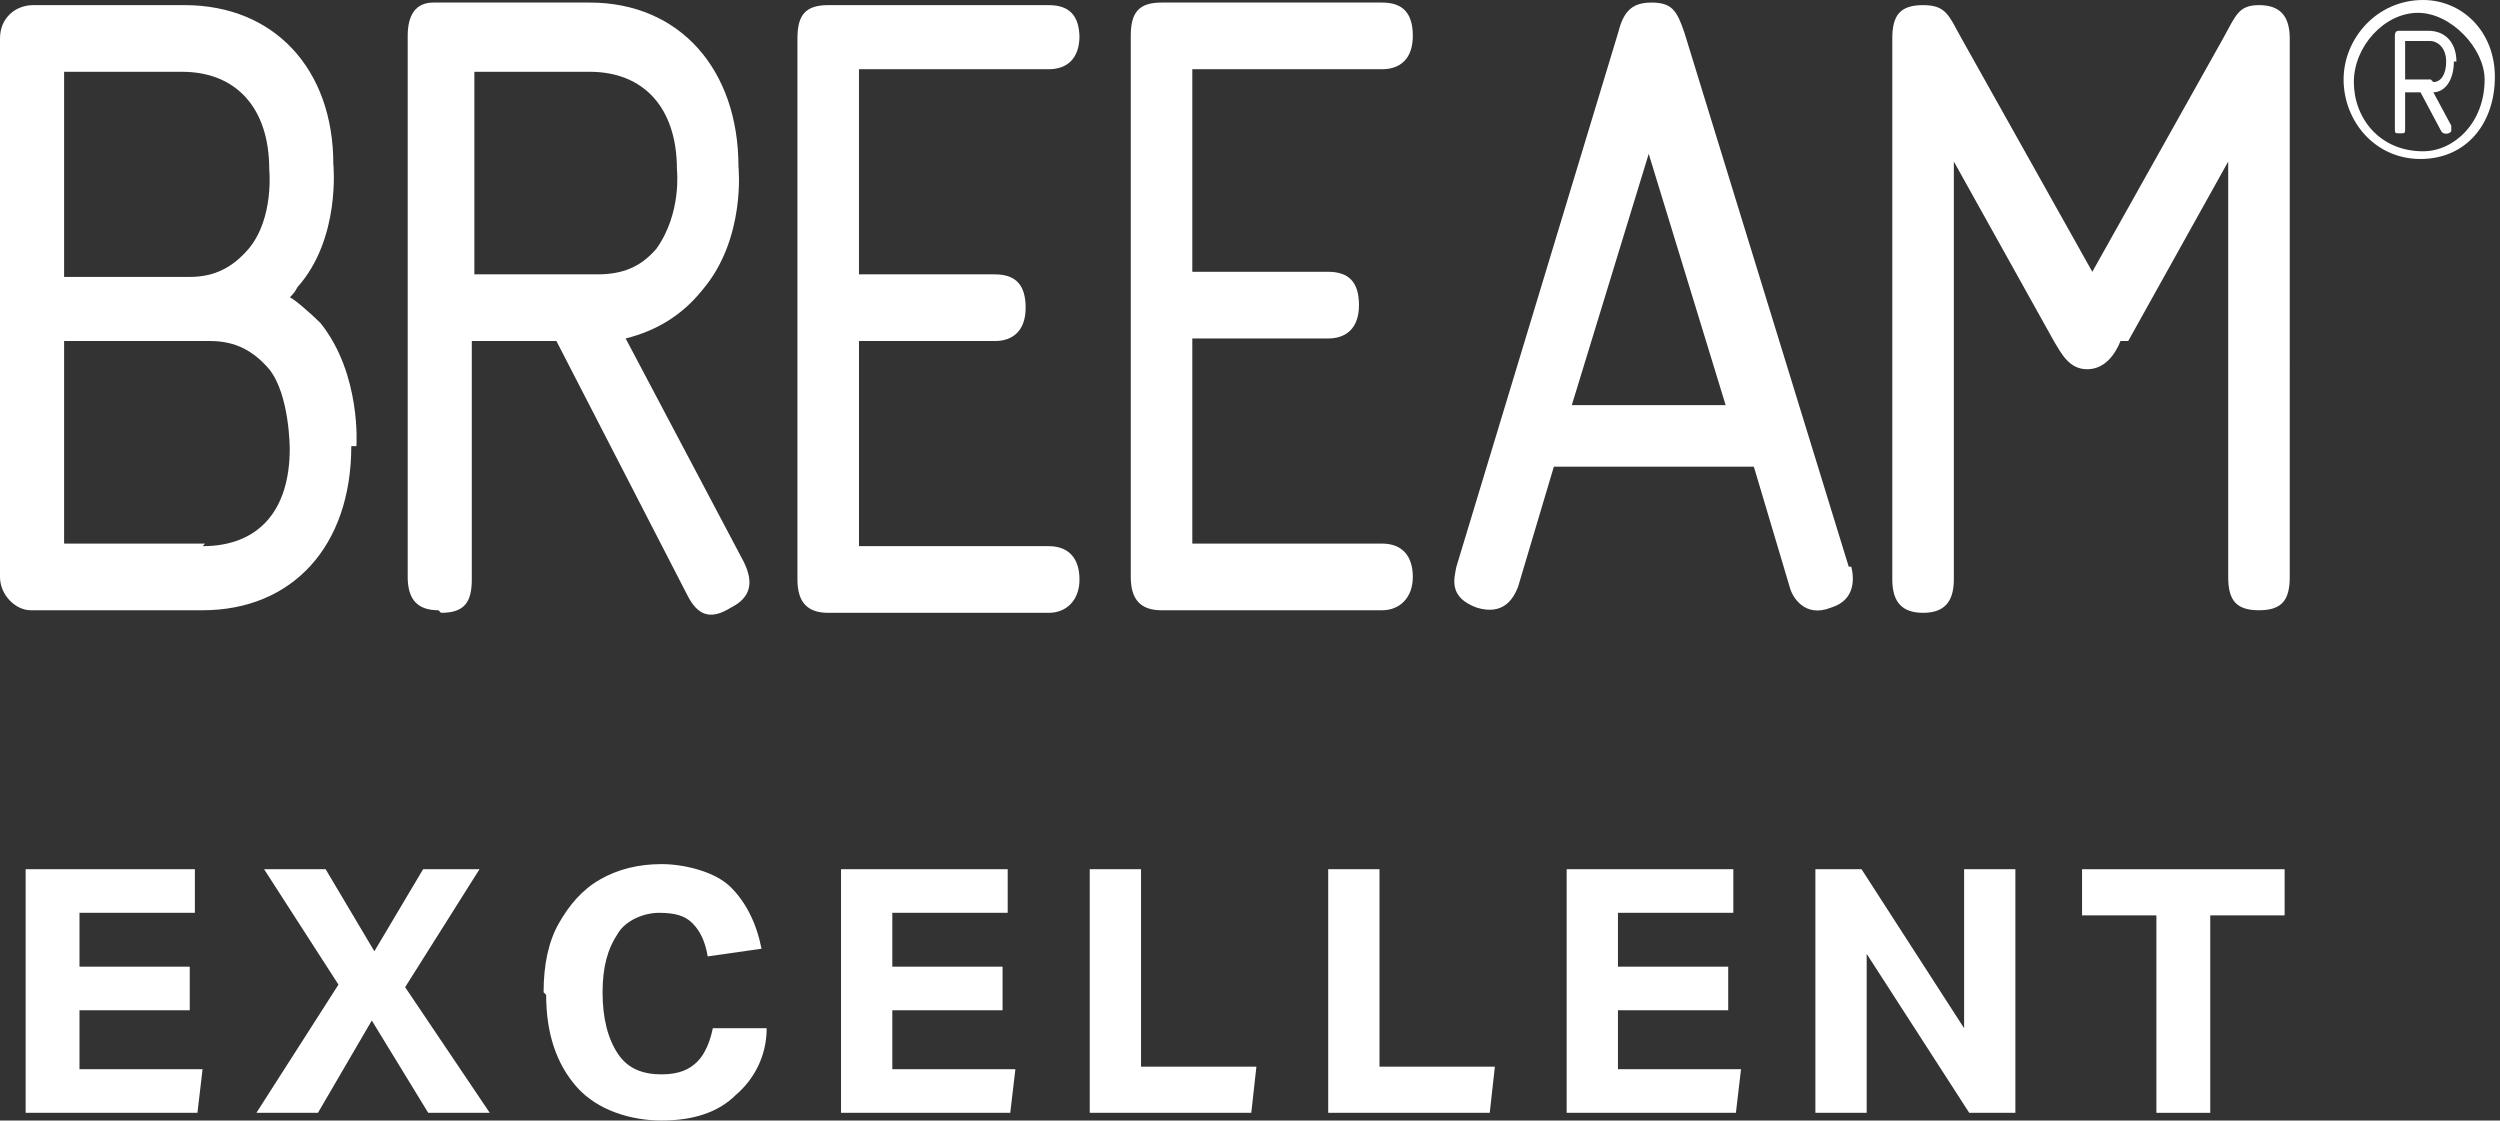 <?xml version="1.0" encoding="UTF-8"?>
<svg id="Layer_1" data-name="Layer 1" xmlns="http://www.w3.org/2000/svg" version="1.1" viewBox="0 0 97.5 43.7">
  <rect x="0" y="0" width="97.5" height="43.7" fill="#333333" stroke="none"/>
  <defs>
    <style>
      .cls-1 {
        fill: #fff;
        stroke-width: 0px;
      }
    </style>
  </defs>
  <g>
    <path class="cls-1" d="M42.1,1.5c0-.9-.4-1.3-1.2-1.3h-8.6c-.9,0-1.2.4-1.2,1.3v21.1c0,.9.4,1.3,1.2,1.3h8.6c.7,0,1.2-.5,1.2-1.3s-.4-1.3-1.2-1.3h-7.4v-8h5.3c.7,0,1.2-.4,1.2-1.3s-.4-1.3-1.2-1.3h-5.3V2.7h7.4c.7,0,1.2-.4,1.2-1.3"/>
    <path class="cls-1" d="M72.1,22.1l-6.4-20.8c-.3-.9-.5-1.2-1.3-1.2s-1.1.4-1.3,1.2l-6.3,20.8c-.1.5-.3,1.2.8,1.6,1,.3,1.4-.3,1.6-.8l1.4-4.7h7.8l1.4,4.7c.1.4.6,1.2,1.6.8,1-.3.9-1.2.8-1.6M67.4,15.8h-6.1,0c0,0,0,0,0,0l3-9.8,3,9.8h0,0Z"/>
    <path class="cls-1" d="M83,13.3l3.9-7v16.2c0,.9.3,1.3,1.2,1.3s1.2-.4,1.2-1.3V1.5c0-.9-.4-1.3-1.2-1.3s-.9.4-1.4,1.3l-5.1,9.1-5.1-9.1c-.5-.9-.6-1.3-1.5-1.3s-1.2.4-1.2,1.3v21.1c0,.9.4,1.3,1.2,1.3s1.2-.4,1.2-1.3V6.3l3.9,7c.3.5.6,1.1,1.3,1.1s1.1-.6,1.3-1.1"/>
    <path class="cls-1" d="M45.3,23.8h8.6c.7,0,1.2-.5,1.2-1.3s-.4-1.3-1.2-1.3h-7.4v-8h5.3c.7,0,1.2-.4,1.2-1.3s-.4-1.3-1.2-1.3h-5.3V2.7h7.4c.7,0,1.2-.4,1.2-1.3s-.4-1.3-1.2-1.3h-8.6c-.9,0-1.2.4-1.2,1.3v21.1c0,.9.4,1.3,1.2,1.3"/>
    <path class="cls-1" d="M17.2,23.9c.9,0,1.2-.4,1.2-1.3v-9.3h3.3l5.1,9.9c.4.8.9,1,1.7.5.8-.4.9-1,.5-1.8l-4.6-8.7c1.2-.3,2.2-.9,3-1.9,1.7-2,1.4-4.8,1.4-4.8,0-3.8-2.3-6.4-5.8-6.4,0,0-6,0-6.1,0-.7,0-1,.5-1,1.3v21.1c0,.9.4,1.3,1.2,1.3M18.4,2.8h4.6c2.1,0,3.4,1.4,3.4,3.8,0,0,.2,1.7-.8,3.1-.6.7-1.3,1-2.3,1h-4.8V2.8Z"/>
    <path class="cls-1" d="M94.5,0c-1.8,0-3.1,1.5-3.1,3.1s1.2,3.1,3,3.1,2.9-1.4,2.9-3.2S96,0,94.5,0M94.5,5.9c-1.7,0-2.7-1.3-2.7-2.7s1.2-2.7,2.5-2.7,2.6,1.4,2.6,2.6c0,1.7-1.2,2.8-2.4,2.8"/>
    <path class="cls-1" d="M95.8,2.4c0-.7-.4-1.2-1.1-1.2h-1.1c-.1,0-.2,0-.2.2v3.6c0,.2,0,.2.2.2s.2,0,.2-.2v-1.4h.6l.8,1.5c.1.2.4.1.4,0s0-.1,0-.2l-.7-1.3c.4,0,.8-.4.8-1.2M94.8,3.1h-1v-1.5h1c.2,0,.6.2.6.8,0,.5-.2.8-.5.8"/>
    <path class="cls-1" d="M13.9,17.4s.2-2.8-1.4-4.8c-.4-.4-1.1-1-1.2-1,.1-.1.2-.2.3-.4,1.7-1.9,1.4-4.8,1.4-4.8C13,2.7,10.7.2,7.2.2H1.3C.6.2,0,.7,0,1.5v21c0,.7.6,1.3,1.2,1.3h6.7c3.5,0,5.8-2.5,5.8-6.4M2.5,2.8h4.6c2.1,0,3.4,1.4,3.4,3.8,0,0,.2,1.9-.8,3.1-.6.7-1.3,1.1-2.3,1.1H2.5V2.8ZM8,21.2H2.5v-7.9h5.7c1,0,1.7.4,2.3,1.1.8,1,.8,3.1.8,3.1,0,2.4-1.2,3.8-3.4,3.8"/>
  </g>
  <g>
    <path class="cls-1" d="M1,33.9h6.6v1.7H3.1v2.1h4.3v1.7H3.1v2.3h4.8l-.2,1.7H1v-9.5Z"/>
    <path class="cls-1" d="M12.2,43.4h-2.2l3.2-5-2.9-4.5h2.4l1.9,3.2,1.9-3.2h2.2l-2.9,4.6,3.3,4.9h-2.4l-2.2-3.6-2.1,3.6Z"/>
    <path class="cls-1" d="M21.2,38.7c0-1.1.2-2,.6-2.7.4-.7.9-1.3,1.6-1.7s1.5-.6,2.4-.6,2.1.3,2.7.9,1,1.4,1.2,2.4l-2.1.3c-.1-.6-.3-1-.6-1.3s-.7-.4-1.3-.4-1.3.3-1.6.8c-.4.6-.6,1.3-.6,2.3s.2,1.8.6,2.4,1,.8,1.7.8,1.1-.2,1.4-.5c.3-.3.5-.8.6-1.3h2.1c0,1.1-.5,2-1.2,2.6-.7.7-1.7,1-2.9,1s-2.5-.4-3.3-1.3-1.2-2.1-1.2-3.6Z"/>
    <path class="cls-1" d="M32.7,33.9h6.6v1.7h-4.5v2.1h4.3v1.7h-4.3v2.3h4.8l-.2,1.7h-6.6v-9.5Z"/>
    <path class="cls-1" d="M42.4,33.9h2.1v7.7h4.5l-.2,1.8h-6.3v-9.5Z"/>
    <path class="cls-1" d="M51.7,33.9h2.1v7.7h4.5l-.2,1.8h-6.3v-9.5Z"/>
    <path class="cls-1" d="M61,33.9h6.6v1.7h-4.5v2.1h4.3v1.7h-4.3v2.3h4.8l-.2,1.7h-6.6v-9.5Z"/>
    <path class="cls-1" d="M70.7,33.9h1.9l4,6.2v-6.2h2v9.5h-1.8l-4-6.2v6.2h-2v-9.5Z"/>
    <path class="cls-1" d="M84.1,35.7h-2.9v-1.8h7.9v1.8h-2.9v7.7h-2.1v-7.7Z"/>
  </g>
</svg>